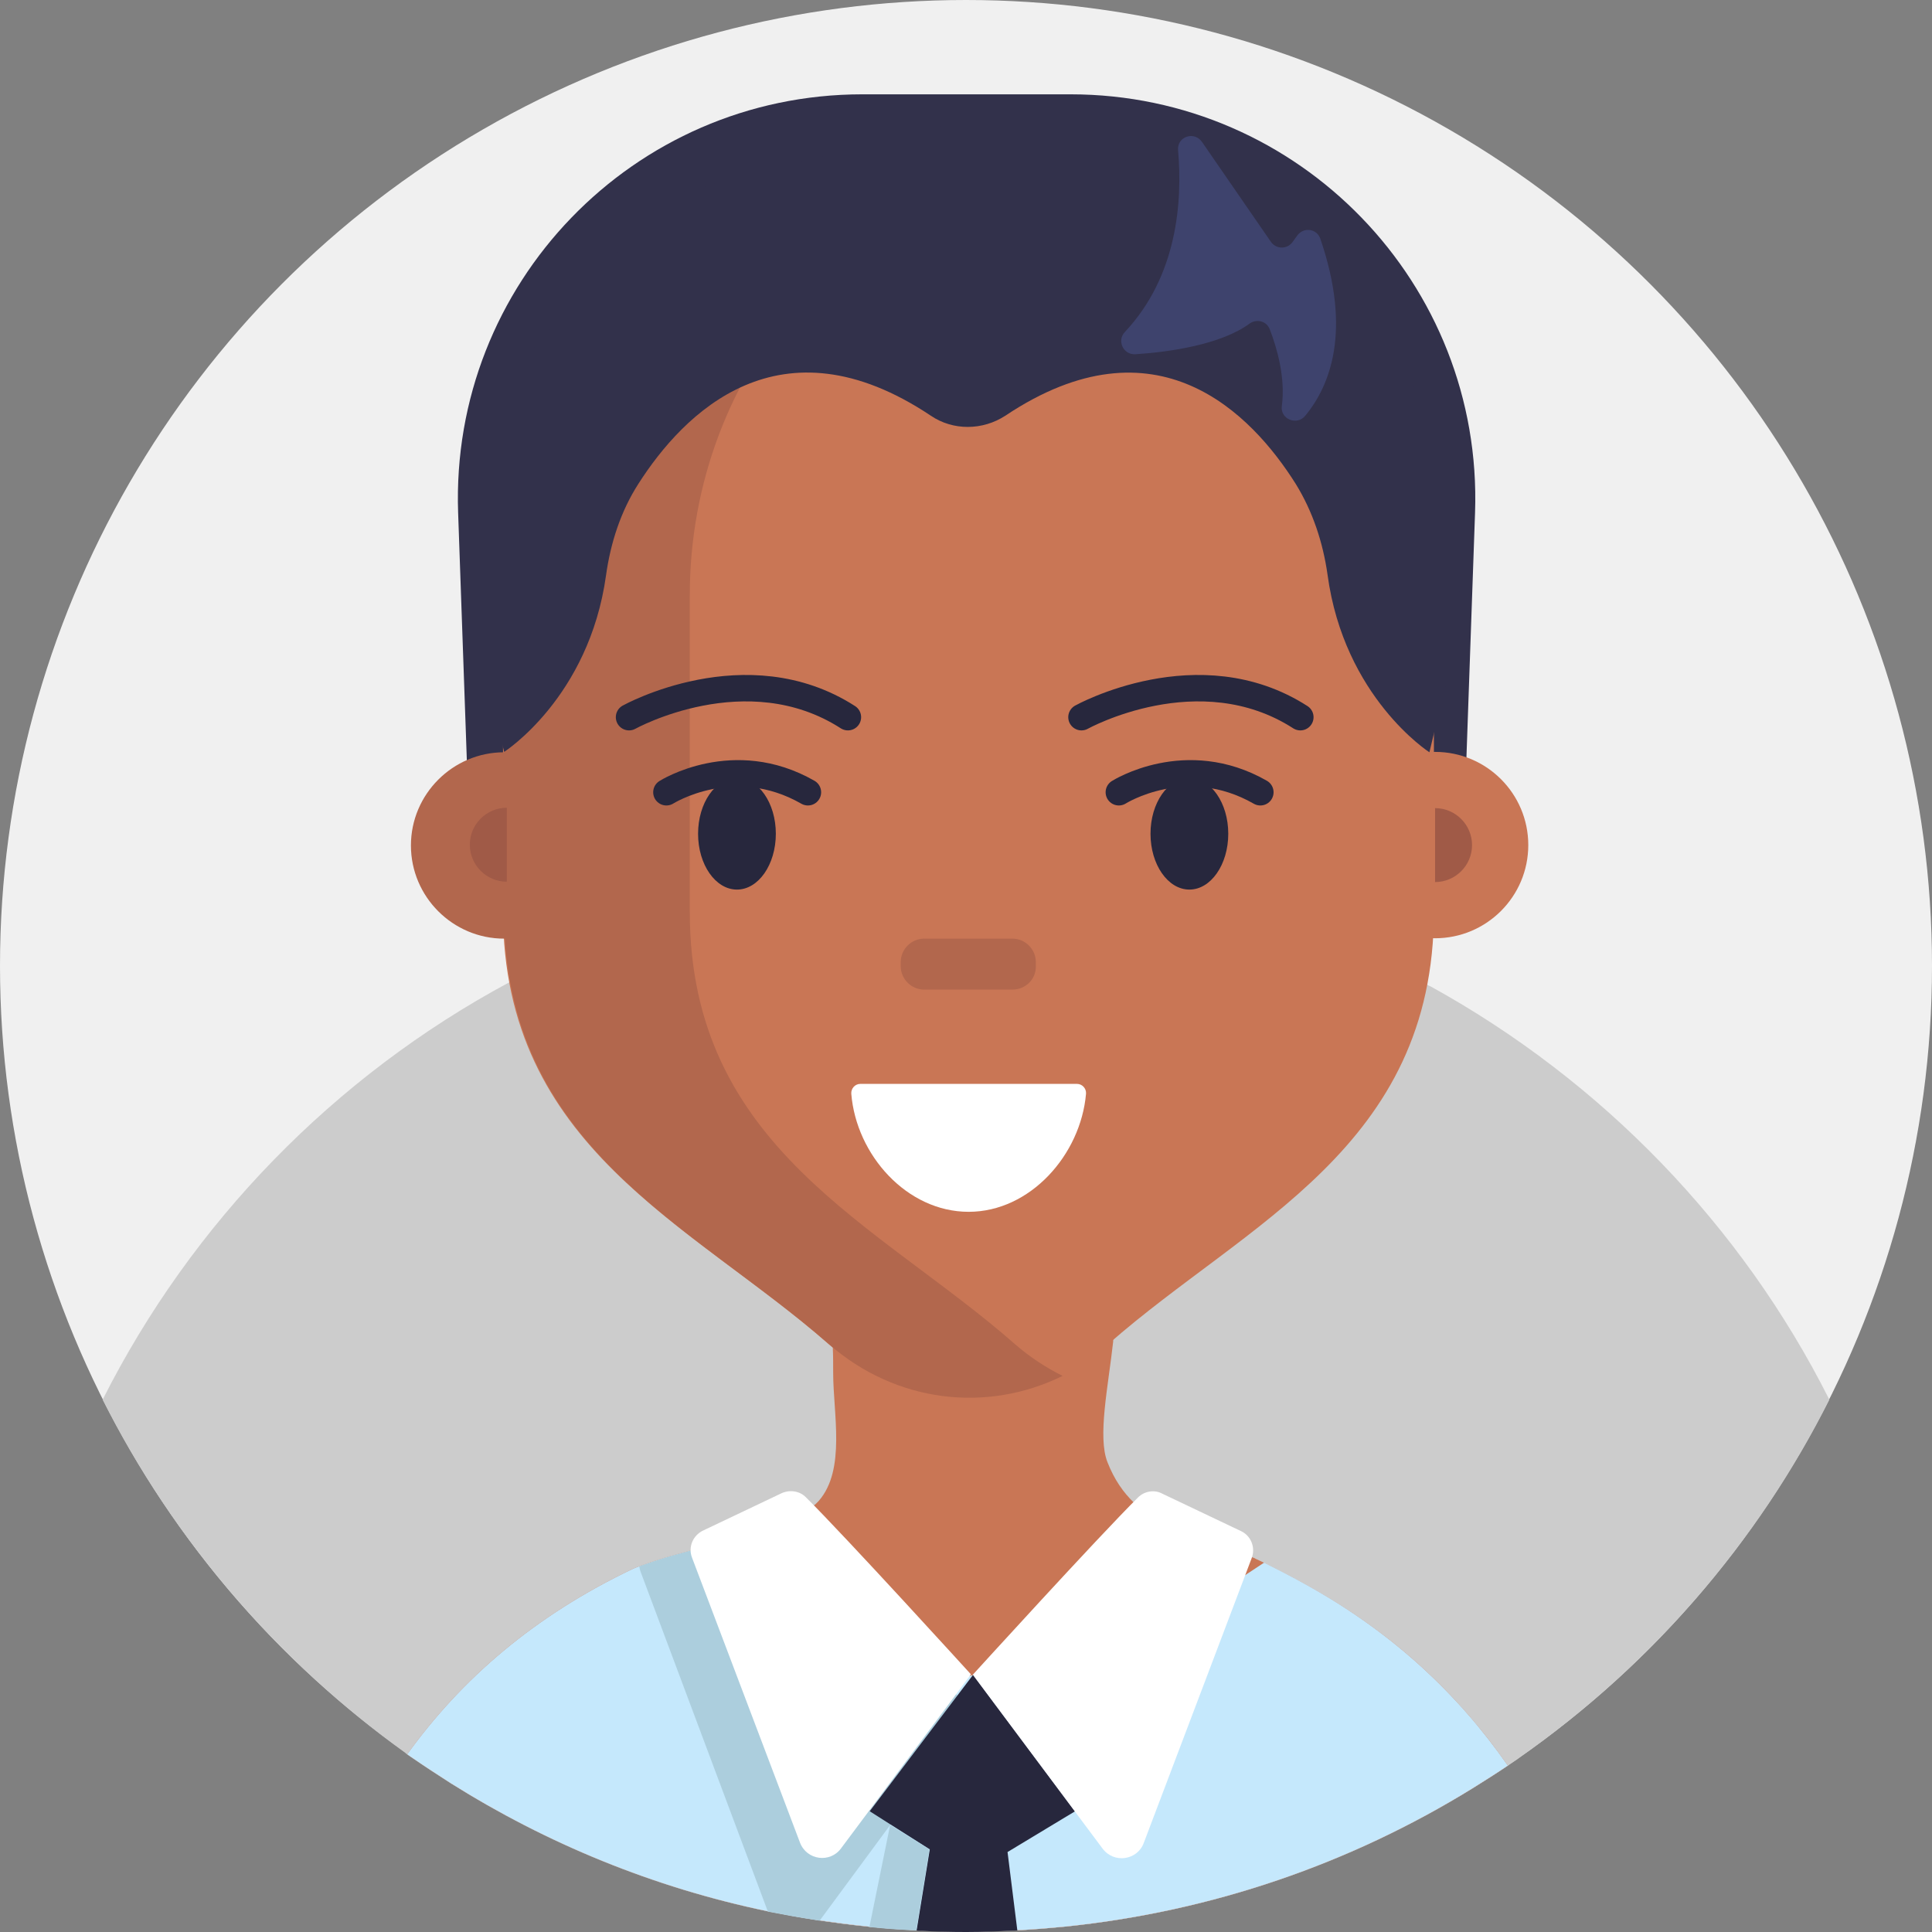 <?xml version="1.0" encoding="UTF-8"?>
<svg width="56px" height="56px" viewBox="0 0 56 56" version="1.1" xmlns="http://www.w3.org/2000/svg" xmlns:xlink="http://www.w3.org/1999/xlink">
    <rect x="0" y="0" width="56" height="56" fill="#808080" stroke="none"/>
    <title>7E3469B8-BFA6-451D-BEF3-9780173D0211</title>
    <g id="Page-1" stroke="none" stroke-width="1" fill="none" fill-rule="evenodd">
        <g id="Cricbaba-Profile-Menu---Account-setting-1.02" transform="translate(-750, -374)">
            <g id="avatars-men" transform="translate(494, 374)">
                <g id="Avatar-Users-Cricbaba-GREY_10" transform="translate(256, 0)">
                    <ellipse id="XMLID_148_" fill="#F0F0F0" fill-rule="nonzero" cx="28" cy="27.995" rx="28" ry="27.995"></ellipse>
                    <g id="XMLID_00000179625654999127747690000008147780559959925160_" transform="translate(2.975, 2.734)">
                        <path d="M50.05,37.836 C47.961,41.992 44.866,45.546 41.081,48.203 C40.983,48.28 40.873,48.345 40.764,48.422 C40.753,48.433 40.742,48.444 40.731,48.444 C40.392,48.673 40.042,48.892 39.692,49.111 C36.181,51.276 32.167,52.676 27.869,53.113 C27.508,53.146 27.147,53.179 26.775,53.201 C26.688,53.211 26.6,53.211 26.502,53.211 C26.009,53.233 25.517,53.255 25.025,53.255 C24.587,53.255 24.161,53.244 23.723,53.222 C23.68,53.222 23.625,53.222 23.581,53.211 C23.166,53.19 22.761,53.168 22.356,53.124 C22.312,53.124 22.269,53.113 22.225,53.113 C22.127,53.102 22.028,53.091 21.941,53.08 C21.547,53.037 21.164,52.982 20.77,52.927 C20.661,52.905 20.541,52.894 20.431,52.872 C20.409,52.872 20.377,52.862 20.355,52.862 C20.223,52.84 20.103,52.818 19.972,52.796 C19.742,52.752 19.502,52.708 19.272,52.665 C15.958,51.976 12.863,50.696 10.095,48.958 C9.702,48.706 9.319,48.455 8.936,48.192 C8.903,48.17 8.859,48.137 8.827,48.116 C8.805,48.105 8.783,48.083 8.772,48.072 C5.086,45.426 2.056,41.915 0,37.836 C2.592,32.697 6.716,28.465 11.78,25.742 C11.791,25.731 11.802,25.731 11.812,25.72 C11.889,25.676 11.977,25.632 12.053,25.589 C12.064,25.589 12.075,25.578 12.086,25.567 C13.65,24.747 15.302,24.08 17.019,23.566 C17.095,23.544 17.172,23.522 17.238,23.5 C17.303,23.478 17.358,23.467 17.423,23.445 L17.423,23.445 C18.539,23.128 19.688,22.888 20.847,22.713 C21.481,22.614 22.127,22.549 22.772,22.494 C23.516,22.439 24.259,22.407 25.014,22.407 C25.878,22.407 26.731,22.45 27.584,22.527 C29.422,22.691 31.216,23.041 32.933,23.544 C34.847,24.102 36.673,24.867 38.391,25.807 C38.423,25.829 38.467,25.851 38.5,25.862 C43.455,28.596 47.502,32.773 50.05,37.836 Z" id="XMLID_00000056390654944266485970000001029510014675784624_" fill="#CCCCCC" fill-rule="nonzero"></path>
                        <g id="XMLID_00000155834902865607602150000004767855058297940615_" transform="translate(8.827, 0)">
                            <path d="M19.228,0 L13.191,0 C6.552,0 1.247,5.5 1.477,12.127 L1.816,21.761 L30.614,21.761 L30.953,12.127 C31.183,5.5 25.867,0 19.228,0 Z" id="XMLID_00000144327444906878660030000009584832544780347008_" fill="#32314B" fill-rule="nonzero"></path>
                            <path d="M31.905,48.444 C31.566,48.673 31.216,48.892 30.866,49.111 C27.355,51.276 23.341,52.676 19.042,53.113 C18.681,53.146 18.32,53.179 17.948,53.201 C17.861,53.211 17.773,53.211 17.675,53.211 C17.183,53.233 16.691,53.255 16.198,53.255 C15.761,53.255 15.334,53.244 14.897,53.222 C14.853,53.222 14.798,53.222 14.755,53.211 C14.339,53.19 13.934,53.168 13.53,53.124 C13.486,53.124 13.442,53.113 13.398,53.113 C13.3,53.102 13.202,53.091 13.114,53.08 C12.72,53.037 12.338,52.982 11.944,52.927 C11.834,52.905 11.714,52.894 11.605,52.872 C11.583,52.872 11.55,52.862 11.528,52.862 C11.397,52.84 11.277,52.818 11.145,52.796 C10.916,52.752 10.675,52.708 10.445,52.665 C7.131,51.976 4.036,50.696 1.269,48.958 C0.875,48.706 0.492,48.455 0.109,48.192 C0.077,48.17 0.033,48.137 0,48.116 C1.575,45.929 3.697,44.091 6.552,42.735 C6.595,42.714 6.639,42.703 6.683,42.681 C6.694,42.681 6.705,42.67 6.716,42.67 L6.716,42.67 C6.748,42.659 6.792,42.637 6.836,42.626 C7.022,42.56 7.252,42.484 7.503,42.407 C7.58,42.385 7.656,42.364 7.733,42.342 C7.809,42.32 7.886,42.298 7.973,42.276 C8.017,42.265 8.061,42.254 8.094,42.243 C8.137,42.232 8.17,42.221 8.214,42.211 L8.214,42.211 C8.236,42.2 8.258,42.2 8.28,42.189 C8.302,42.178 8.323,42.178 8.345,42.167 C8.728,42.057 9.144,41.948 9.537,41.828 C10.467,41.554 11.353,41.237 11.78,40.909 C11.845,40.865 11.889,40.811 11.933,40.767 C12.72,39.859 12.348,38.241 12.348,37.06 C12.348,36.798 12.348,36.568 12.338,36.36 C12.338,36.349 12.338,36.338 12.338,36.338 C12.272,33.889 11.998,34.643 14.066,33.954 C14.142,33.932 14.328,33.9 14.591,33.867 L14.591,33.867 C16.023,33.703 19.753,33.55 20.18,33.954 C20.573,34.326 20.562,35.168 20.464,36.12 C20.464,36.13 20.464,36.141 20.464,36.152 C20.322,37.443 20.005,38.919 20.3,39.652 C20.497,40.155 20.759,40.526 21.066,40.822 L21.066,40.822 C21.919,41.62 23.133,41.795 24.5,42.407 C24.533,42.418 24.566,42.429 24.598,42.451 C24.686,42.495 24.773,42.528 24.85,42.571 C24.861,42.582 24.883,42.582 24.894,42.593 C25.288,42.79 25.67,42.987 26.042,43.195 C28.591,44.594 30.472,46.388 31.905,48.444 Z" id="XMLID_00000000904147195504166310000002507836023551546758_" fill="#C97655" fill-rule="nonzero"></path>
                            <path d="M29.761,14.511 L29.761,23.686 C29.761,30.532 24.314,32.719 20.344,36.207 C17.981,38.274 14.569,38.274 12.195,36.207 C8.225,32.73 2.778,30.532 2.778,23.686 L2.778,14.511 C2.778,7.775 7.798,2.285 14.077,2.023 C14.241,2.012 14.405,2.012 14.569,2.012 L17.981,2.012 C24.489,2.012 29.761,7.611 29.761,14.511 Z" id="XMLID_00000039128386521355313020000001120753141976030138_" fill="#C97655" fill-rule="nonzero"></path>
                            <path d="M8.192,23.697 L8.192,14.522 C8.192,7.972 12.939,2.592 18.998,2.067 C18.67,2.034 18.342,2.023 18.014,2.023 L14.602,2.023 C8.094,2.023 2.811,7.622 2.811,14.533 L2.811,19.071 C1.323,19.071 0.109,20.285 0.109,21.772 C0.109,23.26 1.323,24.473 2.811,24.473 C2.822,24.473 2.833,24.473 2.833,24.473 C3.227,30.717 8.411,32.883 12.228,36.229 C14.164,37.924 16.8,38.23 18.998,37.147 C18.517,36.907 18.047,36.601 17.62,36.229 C13.639,32.73 8.192,30.542 8.192,23.697 Z" id="XMLID_00000085225205537393179380000012414254248910152855_" fill="#B2674D" fill-rule="nonzero"></path>
                            <ellipse id="XMLID_00000077325283334242426340000014711724107214993281_" fill="#C97655" fill-rule="nonzero" cx="29.794" cy="21.761" rx="2.702" ry="2.701"></ellipse>
                            <path d="M6.431,18.054 C6.431,18.054 9.833,16.162 12.775,18.054" id="XMLID_00000075138597372036170430000003884899401282103218_" stroke="#27273D" stroke-width="0.766" stroke-linecap="round"></path>
                            <ellipse id="XMLID_00000112592135633324381490000014606622693563695489_" fill="#27273D" fill-rule="nonzero" cx="9.559" cy="21.433" rx="1.127" ry="1.618"></ellipse>
                            <path d="M19.545,18.054 C19.545,18.054 22.947,16.162 25.889,18.054" id="XMLID_00000066505199455086878630000012050074263849693569_" stroke="#27273D" stroke-width="0.766" stroke-linecap="round"></path>
                            <ellipse id="XMLID_00000123417789631219306220000016771744867484512906_" fill="#27273D" fill-rule="nonzero" cx="22.673" cy="21.433" rx="1.127" ry="1.618"></ellipse>
                            <path d="M17.544,25.95 L14.984,25.95 C14.613,25.95 14.306,25.643 14.306,25.272 L14.306,25.151 C14.306,24.78 14.613,24.473 14.984,24.473 L17.544,24.473 C17.916,24.473 18.222,24.78 18.222,25.151 L18.222,25.272 C18.233,25.643 17.927,25.95 17.544,25.95 Z" id="XMLID_00000155834646024470629870000003306282966345472909_" fill="#B2674D" fill-rule="nonzero"></path>
                            <path d="M7.514,20.23 C7.514,20.23 9.461,18.995 11.616,20.23" id="XMLID_00000052070239748560553870000014984812944858176647_" stroke="#27273D" stroke-width="0.766" stroke-linecap="round"></path>
                            <path d="M20.628,20.23 C20.628,20.23 22.575,18.995 24.73,20.23" id="XMLID_00000155104881172192648670000011808570018140222898_" stroke="#27273D" stroke-width="0.766" stroke-linecap="round"></path>
                            <path d="M2.888,20.679 C2.297,20.679 1.816,21.16 1.816,21.75 C1.816,22.341 2.297,22.822 2.888,22.822 L2.888,20.679 Z" id="XMLID_00000124863766487736912910000011005650060979996583_" fill="#A05A47" fill-rule="nonzero"></path>
                            <path d="M29.794,22.833 C30.384,22.833 30.866,22.352 30.866,21.761 C30.866,21.171 30.384,20.69 29.794,20.69 L29.794,22.833 Z" id="XMLID_00000075882322626835849690000010048335645525102228_" fill="#A05A47" fill-rule="nonzero"></path>
                            <path d="M13.136,28.683 C12.983,28.683 12.863,28.815 12.873,28.968 C13.016,30.739 14.481,32.391 16.275,32.391 L16.275,32.391 C18.058,32.391 19.523,30.739 19.677,28.968 C19.688,28.815 19.567,28.683 19.414,28.683 L13.136,28.683 Z" id="XMLID_00000057148106903565538940000013559143808559667344_" fill="#FFFFFF" fill-rule="nonzero"></path>
                            <path d="M29.006,7.655 L24.916,2.953 L16.253,0.733 L16.253,0.711 L16.209,0.722 L16.166,0.711 L16.166,0.733 L7.514,2.953 L3.423,7.655 L1.816,14.916 L2.811,19.06 C2.811,19.06 5.272,17.486 5.764,13.943 C5.895,13.002 6.191,12.084 6.705,11.285 C8.006,9.251 10.795,6.386 15.181,9.317 C15.827,9.754 16.68,9.743 17.336,9.317 C21.722,6.386 24.478,9.262 25.758,11.296 C26.25,12.095 26.545,12.991 26.677,13.921 C27.158,17.486 29.63,19.071 29.63,19.071 L30.625,14.927 L29.006,7.655 Z" id="XMLID_00000112611694949936140250000007544299348691443092_" fill="#32314B" fill-rule="nonzero"></path>
                            <path d="M31.905,48.444 C31.566,48.673 31.216,48.892 30.866,49.111 C27.355,51.276 23.341,52.676 19.042,53.113 C18.681,53.146 18.32,53.179 17.948,53.201 C17.861,53.211 17.773,53.211 17.675,53.211 C17.183,53.233 16.691,53.255 16.198,53.255 C15.761,53.255 15.334,53.244 14.897,53.222 C14.853,53.222 14.798,53.222 14.755,53.211 C14.339,53.19 13.934,53.168 13.53,53.124 C13.486,53.124 13.442,53.113 13.398,53.113 C13.3,53.102 13.202,53.091 13.114,53.08 C12.72,53.037 12.338,52.982 11.944,52.927 C11.834,52.905 11.714,52.894 11.605,52.872 C11.583,52.872 11.55,52.862 11.528,52.862 C11.397,52.84 11.277,52.818 11.145,52.796 C10.916,52.752 10.675,52.708 10.445,52.665 C7.131,51.976 4.036,50.696 1.269,48.958 C0.875,48.706 0.492,48.455 0.109,48.192 C0.077,48.17 0.033,48.137 0,48.116 C1.575,45.929 3.697,44.091 6.552,42.735 C6.595,42.714 6.639,42.703 6.683,42.681 C6.694,42.681 6.705,42.67 6.716,42.67 L6.716,42.67 C6.748,42.659 6.792,42.637 6.836,42.626 C7.022,42.56 7.252,42.484 7.503,42.407 C7.58,42.385 7.656,42.364 7.733,42.342 C7.809,42.32 7.886,42.298 7.973,42.276 C8.017,42.265 8.061,42.254 8.094,42.243 C8.137,42.232 8.17,42.221 8.214,42.211 L8.214,42.211 C8.236,42.2 8.258,42.2 8.28,42.189 C8.302,42.178 8.323,42.178 8.345,42.167 C8.728,42.057 9.144,41.948 9.537,41.828 L14.273,46.552 L15.641,46.082 L15.641,46.082 L16.319,45.841 L16.319,45.841 L16.384,45.819 C16.384,45.819 16.384,45.819 16.384,45.819 L17.314,46.552 L21.952,44.485 L24.292,42.921 L24.292,42.921 L24.839,42.56 C24.85,42.571 24.872,42.571 24.883,42.582 C25.277,42.779 25.659,42.976 26.031,43.184 C28.591,44.594 30.472,46.388 31.905,48.444 Z" id="XMLID_00000076580447512892493510000005297769291498457002_" fill="#C5E8FC" fill-rule="nonzero"></path>
                            <path d="M16.406,46.902 L14.011,50.15 L11.955,52.938 C11.845,52.916 11.725,52.905 11.616,52.883 C11.594,52.883 11.561,52.872 11.539,52.872 C11.408,52.851 11.287,52.829 11.156,52.807 C10.927,52.763 10.686,52.719 10.456,52.676 L6.77,42.834 C6.748,42.779 6.737,42.724 6.727,42.67 L6.727,42.67 C6.759,42.659 6.803,42.637 6.847,42.626 C7.033,42.56 7.263,42.484 7.514,42.407 C7.591,42.385 7.667,42.364 7.744,42.342 C7.82,42.32 7.897,42.298 7.984,42.276 C8.028,42.265 8.072,42.254 8.105,42.243 C8.148,42.232 8.181,42.221 8.225,42.211 C8.247,42.211 8.269,42.2 8.291,42.189 C8.312,42.178 8.334,42.178 8.356,42.167 C8.739,42.057 9.155,41.948 9.548,41.828 L14.284,46.552 L15.652,46.082 C15.75,46.191 15.848,46.3 15.925,46.388 C15.936,46.399 15.936,46.41 15.947,46.41 L15.947,46.41 C16.231,46.716 16.406,46.902 16.406,46.902 Z" id="XMLID_00000120547593614509615980000009170809187877173136_" fill="#ACCEDD" fill-rule="nonzero"></path>
                            <path d="M17.402,50.948 L17.686,53.222 C17.194,53.244 16.702,53.266 16.209,53.266 C15.772,53.266 15.345,53.255 14.908,53.233 C14.864,53.233 14.809,53.233 14.766,53.222 L15.148,50.871 L14.011,50.15 L13.409,49.767 L13.431,49.734 L15.958,46.399 L15.958,46.399 L16.406,45.808 L19.359,49.767 L17.402,50.948 Z" id="XMLID_00000143579332936115076350000002556923585675063681_" fill="#27273D" fill-rule="nonzero"></path>
                            <path d="M22.345,1.618 C22.477,3.106 22.323,5.271 20.803,6.889 C20.562,7.141 20.759,7.556 21.109,7.534 C22.116,7.469 23.592,7.25 24.413,6.649 C24.62,6.496 24.916,6.572 25.003,6.813 C25.211,7.349 25.462,8.212 25.353,9.033 C25.298,9.415 25.791,9.612 26.031,9.317 C26.764,8.431 27.377,6.835 26.469,4.188 C26.37,3.893 25.988,3.838 25.802,4.09 L25.659,4.287 C25.506,4.494 25.189,4.494 25.036,4.276 L23.045,1.389 C22.816,1.05 22.312,1.225 22.345,1.618 Z" id="XMLID_00000051376407307151311590000010382141828394000034_" fill="#3E436D" fill-rule="nonzero"></path>
                            <g id="XMLID_00000096054038679452426490000000330133507109221031_" transform="translate(8.215, 40.489)" fill="#FFFFFF" fill-rule="nonzero">
                                <path d="M2.635,0.06 L0.36,1.142 C0.065,1.284 -0.078,1.623 0.043,1.93 L3.171,10.186 C3.368,10.7 4.046,10.787 4.363,10.35 L8.126,5.309 C8.126,5.309 4.494,1.317 3.335,0.169 C3.16,-0.006 2.876,-0.05 2.635,0.06 Z" id="XMLID_00000135686671983496856580000009820381219147496889_"></path>
                                <path d="M12.971,0.18 C11.812,1.328 8.18,5.32 8.18,5.32 L11.943,10.361 C12.271,10.798 12.949,10.7 13.135,10.197 L16.263,1.941 C16.383,1.634 16.241,1.284 15.946,1.153 L13.671,0.071 C13.452,-0.05 13.157,-0.006 12.971,0.18 Z" id="XMLID_00000041983942318104000710000005589090668049533584_"></path>
                            </g>
                            <path d="M15.137,50.871 L14.755,53.222 C14.339,53.201 13.934,53.179 13.53,53.135 C13.486,53.135 13.442,53.124 13.398,53.124 L14,50.161 L15.137,50.871 Z" id="XMLID_00000116230696273110473000000007897254874198652307_" fill="#ACCEDD" fill-rule="nonzero"></path>
                        </g>
                    </g>
                </g>
            </g>
        </g>
    </g>
</svg>